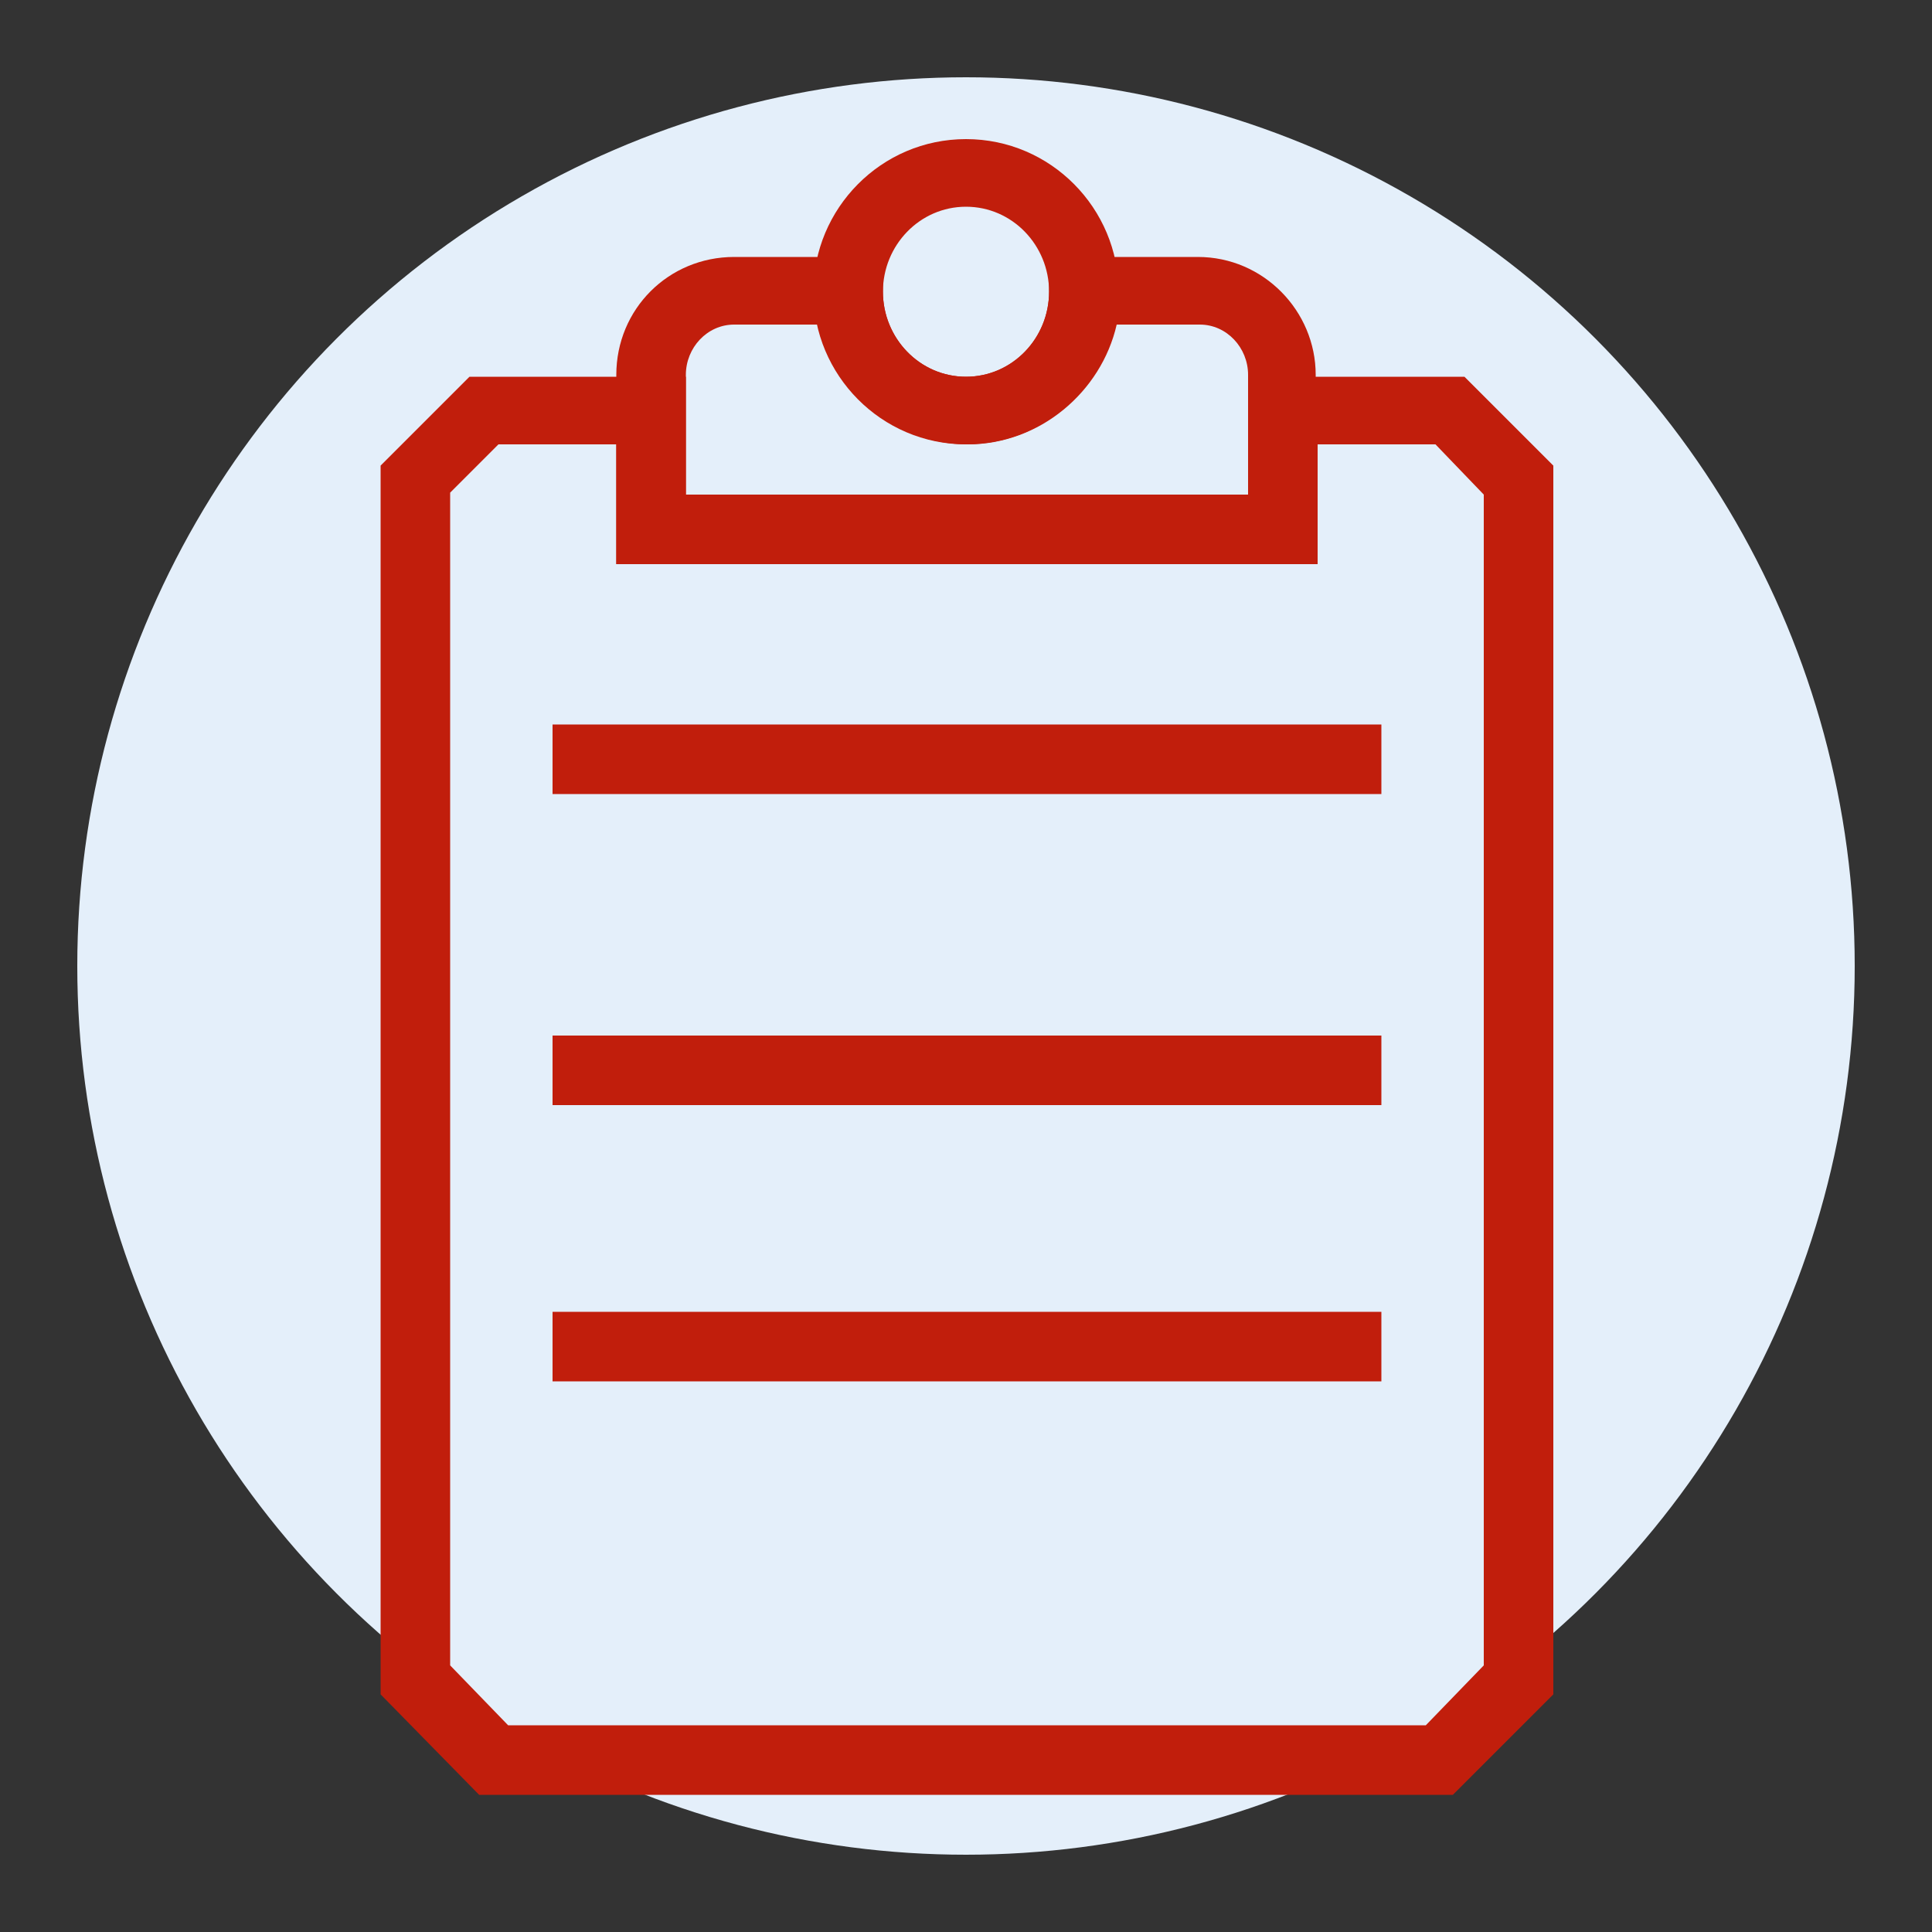<?xml version="1.0" encoding="utf-8"?>
<!-- Generator: Adobe Illustrator 23.0.6, SVG Export Plug-In . SVG Version: 6.00 Build 0)  -->
<svg version="1.1" id="Capa_1" xmlns="http://www.w3.org/2000/svg" xmlns:xlink="http://www.w3.org/1999/xlink" x="0px" y="0px"
	 viewBox="0 0 100 100" style="enable-background:new 0 0 100 100;" xml:space="preserve">
<rect x="0" y="0" width="100" height="100" fill="#333333" stroke="none"/>
<style type="text/css">
	.st0{fill:#C11E0C;}
	.st1{fill:#E4EFFA;}
</style>
<g>
	<!-- Círculo de fondo -->
	<circle class="st1" cx="50" cy="50" r="46"/>
	<g>
		<g>
			<g>
				<path class="st0" d="M75.2,92.9H24.8l-5.1-5.2V24.1l4.6-4.6h11.2v6.2h29.1v-6.2h11.2l4.6,4.6v63.6L75.2,92.9z M26.3,89.3h47.5
					l3-3.1V25.6L74.3,23h-6.1v6.2H31.9V23h-6.1l-2.5,2.5v60.7L26.3,89.3z"/>
			</g>
		</g>
		<g>
			<g>
				<path class="st0" d="M68.1,29.2H31.9v-9.8c0-3.4,2.7-6.1,6.1-6.1h7.7v1.8c0,2.4,1.9,4.4,4.3,4.4s4.3-2,4.3-4.4v-1.8H62
					c3.4,0,6.1,2.8,6.1,6.1V29.2z M35.5,25.6h29.1v-6.2c0-1.4-1.1-2.6-2.5-2.6h-4.3c-0.8,3.5-4,6.2-7.7,6.2s-6.9-2.6-7.7-6.2H38
					c-1.4,0-2.5,1.2-2.5,2.6V25.6z"/>
			</g>
		</g>
		<g>
			<g>
				<path class="st0" d="M50,23c-4.4,0-7.9-3.6-7.9-7.9s3.5-7.9,7.9-7.9c4.4,0,7.9,3.6,7.9,7.9S54.4,23,50,23z M50,10.7
					c-2.4,0-4.3,2-4.3,4.4c0,2.4,1.9,4.4,4.3,4.4s4.3-2,4.3-4.4C54.3,12.7,52.4,10.7,50,10.7z"/>
			</g>
		</g>
	</g>
	<g>
		<g>
			<rect x="28.6" y="37.5" class="st0" width="42.9" height="3.6"/>
		</g>
	</g>
	<g>
		<g>
			<rect x="28.6" y="53.6" class="st0" width="42.9" height="3.6"/>
		</g>
	</g>
	<g>
		<g>
			<rect x="28.6" y="67.9" class="st0" width="42.9" height="3.6"/>
		</g>
	</g>
</g>
</svg>
